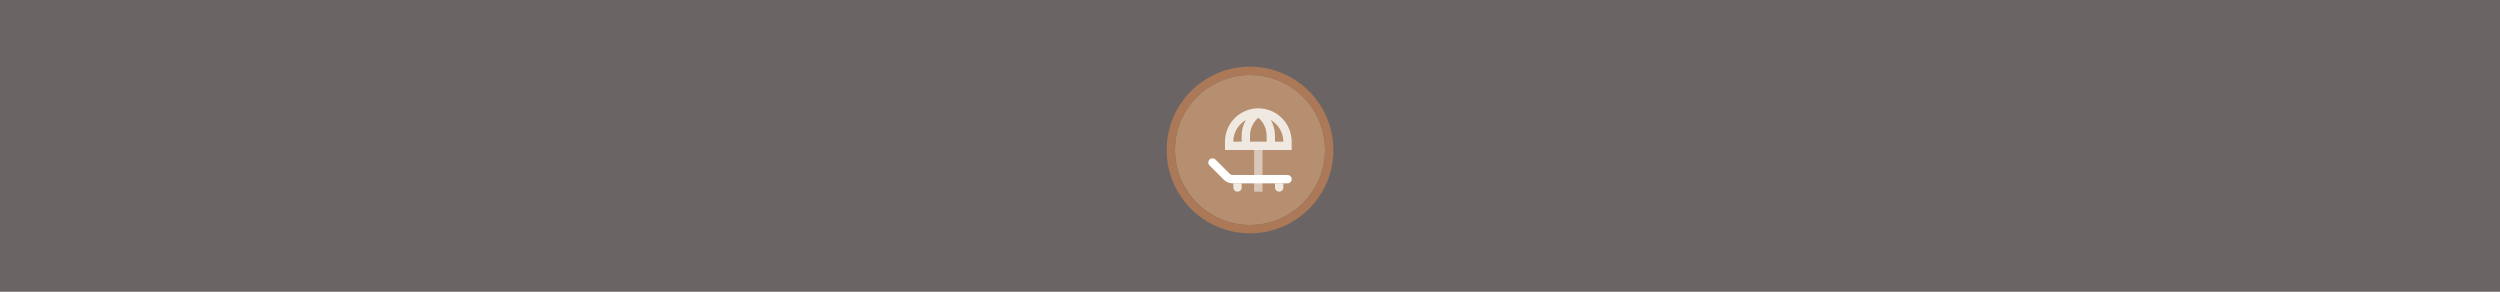 <svg width="300" height="35" viewBox="0 0 300 35" fill="none" xmlns="http://www.w3.org/2000/svg">
<rect x="0" y="0" width="300" height="35" fill="#333333" stroke="none"/>
<rect width="300" height="35" fill="#DEC8C8" fill-opacity="0.33"/>
<path opacity="0.958" d="M149.999 9C154.963 9 159 13.002 159 18C159 22.965 154.963 27 149.999 27C145.037 27 141 22.965 141 18C141 13.002 145.037 9 149.999 9Z" fill="#BA9171"/>
<path opacity="0.95" fill-rule="evenodd" clip-rule="evenodd" d="M150 27C154.971 27 159 22.971 159 18C159 13.029 154.971 9 150 9C145.029 9 141 13.029 141 18C141 22.971 145.029 27 150 27ZM150 28C155.523 28 160 23.523 160 18C160 12.477 155.523 8 150 8C144.477 8 140 12.477 140 18C140 23.523 144.477 28 150 28Z" fill="#AF7A57"/>
<path fill-rule="evenodd" clip-rule="evenodd" d="M145.146 19.146C145.342 18.951 145.658 18.951 145.854 19.146L147.561 20.854C147.654 20.947 147.782 21 147.914 21H154.5C154.776 21 155 21.224 155 21.5C155 21.776 154.776 22 154.5 22H147.914C147.516 22 147.135 21.842 146.854 21.561L145.146 19.854C144.951 19.658 144.951 19.342 145.146 19.146Z" fill="white"/>
<path opacity="0.8" fill-rule="evenodd" clip-rule="evenodd" d="M148 22.5V22H149V22.5C149 22.776 148.776 23 148.5 23C148.224 23 148 22.776 148 22.5ZM153 22.5V22H154V22.5C154 22.776 153.776 23 153.5 23C153.224 23 153 22.776 153 22.5Z" fill="white"/>
<path opacity="0.5" fill-rule="evenodd" clip-rule="evenodd" d="M151.5 18V23H150.5V18H151.5Z" fill="white"/>
<path opacity="0.8" fill-rule="evenodd" clip-rule="evenodd" d="M155 18V17C155 14.791 153.209 13 151 13C148.791 13 147 14.791 147 17V18H155ZM148 17H149V16.303C149 15.626 149.177 14.973 149.499 14.402C148.603 14.921 148 15.89 148 17ZM150 16.303V17H152V16.303C152 15.461 151.63 14.667 151 14.126C150.37 14.667 150 15.461 150 16.303ZM152.501 14.402C152.823 14.973 153 15.626 153 16.303V17H154C154 15.89 153.397 14.921 152.501 14.402Z" fill="white"/>
</svg>
